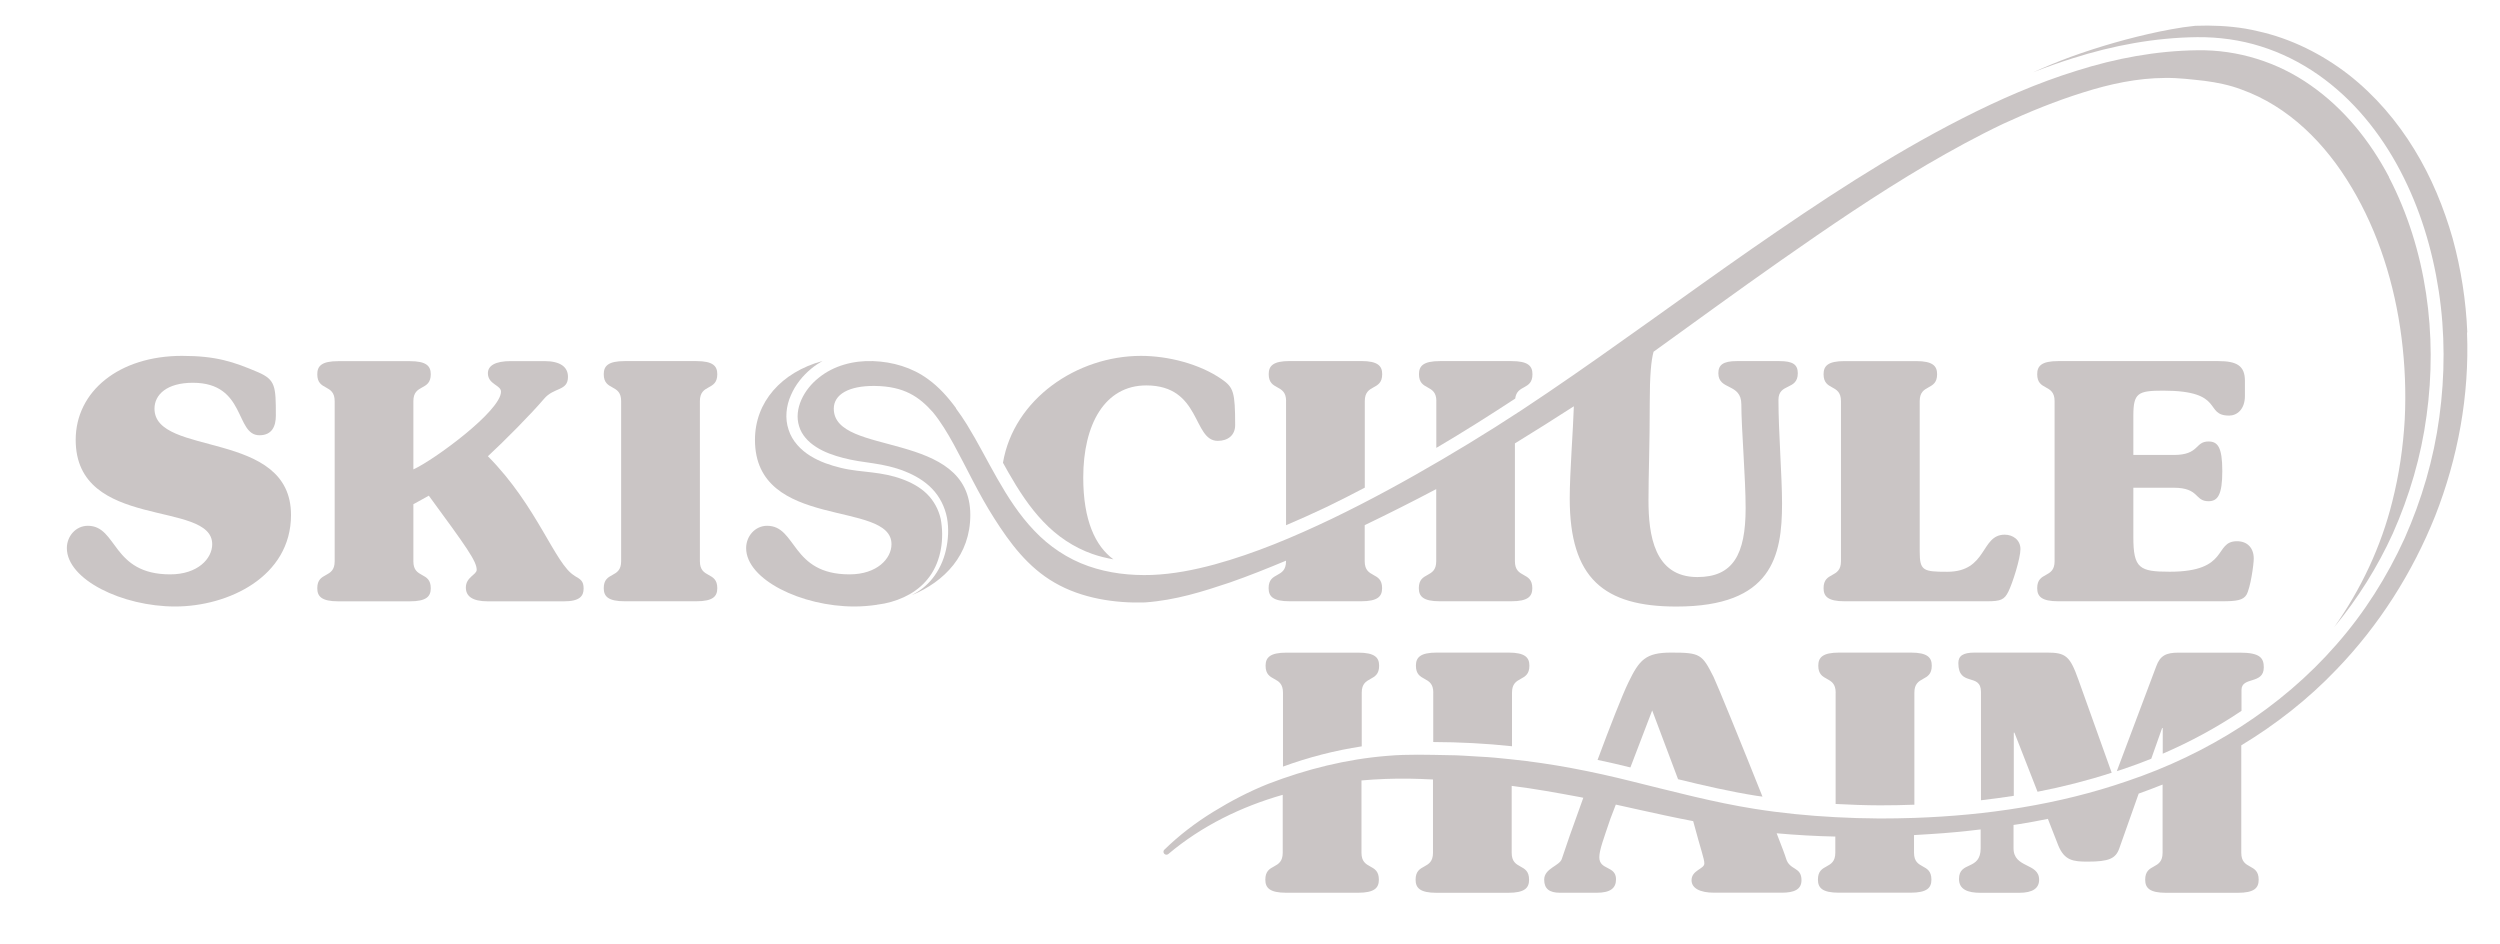 <svg xmlns="http://www.w3.org/2000/svg" id="Ebene_1" data-name="Ebene 1" viewBox="0 0 473 178.55"><defs><style>      .cls-1 {        fill: #cac5c5;      }    </style></defs><g><path class="cls-1" d="M466.81,62.89c-.24-5.97-1.17-11.94-2.77-17.79-1.67-5.82-4-11.54-7.25-16.83-3.23-5.29-7.37-10.17-12.39-14.11-5.03-3.91-10.95-6.88-17.23-8.26-3.12-.76-6.32-1.03-9.46-1.06l-2.36.04-2.27.28c-1.51.22-2.99.51-4.45.8-5.85,1.23-11.43,2.84-16.84,4.79-2.42.89-4.79,1.88-7.13,2.93,2.48-.96,4.98-1.87,7.53-2.66,7.57-2.41,15.5-3.9,23.52-3.99,4.04-.03,8.12.51,11.99,1.73,3.88,1.21,7.55,3.04,10.87,5.36,6.66,4.64,11.84,11.1,15.56,18.19,3.73,7.11,6.08,14.86,7.28,22.75,1.21,7.9,1.19,15.96.11,23.86-1.06,7.91-3.33,15.64-6.57,22.94-3.31,7.26-7.62,14.09-12.89,20.08-10.51,12.06-24.53,20.78-39.58,25.84-12.98,4.48-26.65,6.5-40.3,6.97h0c-2.18.07-4.37.11-6.55.11-.69,0-1.37-.02-2.06-.04-.77-.01-1.53-.02-2.3-.04-1.33-.04-2.67-.1-4-.17h0c-5.13-.27-10.26-.77-15.34-1.58-1.89-.3-3.77-.65-5.64-1.03-.13-.03-.25-.05-.38-.08-1.74-.36-3.47-.74-5.2-1.15-.41-.09-.81-.19-1.22-.29-3.58-.85-7.13-1.75-10.68-2.63-7.61-1.91-15.26-3.41-23.02-4.2-1.94-.2-3.88-.41-5.83-.49-1.95-.1-3.89-.28-5.85-.28-3.92-.07-7.79-.21-11.64.13-7.73.62-15.32,2.52-22.56,5.31-3.61,1.44-7.06,3.25-10.38,5.29-3.31,2.04-6.44,4.42-9.25,7.17,0,0-.01.01-.02.02-.18.2-.18.51,0,.72.2.23.55.26.78.07h0c6.36-5.36,13.82-8.97,21.65-11.21v10.96c0,3.35-3.29,1.86-3.29,5.09,0,1.55.81,2.48,3.97,2.48h13.54c3.17,0,3.97-.93,3.97-2.48,0-3.23-3.29-1.74-3.29-5.09v-13.68c2.96-.26,5.93-.37,8.89-.34,1.53.02,3.09.09,4.64.16v13.87c0,3.35-3.29,1.86-3.29,5.09,0,1.55.81,2.48,3.97,2.48h13.53c3.17,0,3.97-.93,3.97-2.48,0-3.23-3.29-1.74-3.29-5.09v-12.66c4.31.53,8.59,1.32,12.87,2.11.23.04.45.1.68.14-1.98,5.44-3.6,10.09-4.05,11.52-.37,1.37-3.35,1.8-3.35,3.97,0,1.74.99,2.48,2.98,2.48h6.95c2.61,0,3.66-.87,3.66-2.55,0-2.61-3.16-1.68-3.16-4.16,0-1.37.81-3.48,2.11-7.33l1.01-2.64c3.08.68,6.18,1.38,9.32,2.05,1.76.38,3.54.74,5.32,1.08,1.51,5.67,2.11,7.11,2.11,8.02,0,1.05-2.42,1.24-2.42,3.16,0,1.49,1.55,2.36,4.28,2.36h12.79c2.36,0,3.73-.62,3.73-2.36,0-2.61-2.23-1.8-2.92-4.1-.13-.49-.81-2.28-1.78-4.78,3.7.33,7.4.54,11.1.62v3.05c0,3.35-3.29,1.86-3.29,5.09,0,1.55.81,2.48,3.97,2.48h13.53c3.17,0,3.97-.93,3.97-2.48,0-3.23-3.29-1.74-3.29-5.09v-3.33c1.08-.06,2.16-.12,3.24-.2,3.13-.19,6.25-.49,9.37-.87v3.54c0,4.35-4.1,2.36-4.1,5.84,0,1.99,1.68,2.61,4.04,2.61h7.33c2.61,0,3.79-.87,3.79-2.48,0-3.23-4.84-2.11-4.84-5.96v-4.4c.38-.06.76-.11,1.15-.17,1.79-.28,3.57-.62,5.35-.98l1.95,4.99c1.18,2.92,2.86,3.1,5.59,3.1,3.97,0,5.28-.56,5.96-2.48l3.68-10.39c1.52-.54,3.02-1.11,4.52-1.71v12.91c0,3.35-3.29,1.86-3.29,5.09,0,1.55.81,2.48,3.97,2.48h13.53c3.17,0,3.97-.93,3.97-2.48,0-3.23-3.29-1.74-3.29-5.09v-20.33c6.57-3.98,12.69-8.76,18.05-14.39,7.96-8.26,14.31-18.18,18.65-29.05,4.27-10.88,6.49-22.74,6.01-34.69Z"></path><path class="cls-1" d="M347.3,131.04v21.07c2.78.15,5.57.25,8.36.26,2.18,0,4.36-.04,6.54-.12v-21.21c0-3.35,3.29-1.86,3.29-5.09,0-1.55-.81-2.48-3.97-2.48h-13.53c-3.17,0-3.97.93-3.97,2.48,0,3.23,3.29,1.74,3.29,5.09Z"></path><path class="cls-1" d="M424.09,134.49v-3.94c0-2.61,4.22-.99,4.22-4.28,0-1.8-.74-2.79-4.53-2.79h-11.61c-2.36,0-3.48.56-4.22,2.61l-7.45,19.81c.39-.13.8-.24,1.19-.38,1.79-.6,3.57-1.26,5.33-1.97l2.05-5.8h.12v4.85c5.21-2.25,10.21-4.95,14.9-8.11Z"></path><path class="cls-1" d="M374.8,130.92v20.49c2.08-.24,4.15-.52,6.21-.84v-11.95h.12l4.37,11.18c4.75-.92,9.43-2.11,14.03-3.6l-6.29-17.58c-1.61-4.53-2.42-5.15-5.96-5.15h-13.66c-2.23,0-3.1.62-3.1,1.99,0,4.59,4.28,1.74,4.28,5.46Z"></path><path class="cls-1" d="M312.59,134.4l4.9,13.03c4.94,1.21,9.88,2.35,14.87,3.14.37.06.74.1,1.1.15-3.78-9.5-8.65-21.43-9.26-22.66-2.17-4.28-2.48-4.59-8.01-4.59-4.84,0-6.02,1.37-8.07,5.59-1.22,2.51-3.54,8.48-5.86,14.71,2.08.44,4.15.91,6.21,1.43l4.13-10.8Z"></path><path class="cls-1" d="M242.74,131.04v14c4.83-1.77,9.82-3.05,14.9-3.83v-10.16c0-3.35,3.29-1.86,3.29-5.09,0-1.55-.81-2.48-3.97-2.48h-13.54c-3.16,0-3.97.93-3.97,2.48,0,3.23,3.29,1.74,3.29,5.09Z"></path><path class="cls-1" d="M271.17,131.04v9.35c4.98.02,9.96.27,14.9.8v-10.15c0-3.35,3.29-1.86,3.29-5.09,0-1.55-.81-2.48-3.97-2.48h-13.53c-3.17,0-3.97.93-3.97,2.48,0,3.23,3.29,1.74,3.29,5.09Z"></path></g><g><path class="cls-1" d="M29.23,77.32c0-2.67,2.36-4.9,7.26-4.9,10.12,0,7.95,9.93,12.6,9.93,2.36,0,3.1-1.68,3.1-3.72,0-5.53-.06-6.77-3.35-8.2-4.66-1.99-7.95-3.1-14.4-3.1-11.92,0-20.12,6.71-20.12,15.89,0,17.26,25.83,11.3,25.83,19.74,0,2.73-2.73,5.71-7.95,5.71-11.11,0-9.93-9.19-15.58-9.19-2.3,0-3.97,1.99-3.97,4.22,0,5.96,10.49,11.05,20.49,11.05s21.92-5.59,21.92-17.32c0-16.27-25.83-10.93-25.83-20.11Z"></path><path class="cls-1" d="M108.7,108.92c-3.66-2.11-7.02-13.16-16.39-22.6,3.1-2.86,8.26-8.07,10.62-10.86,1.86-2.23,4.53-1.43,4.53-4.16,0-1.86-1.43-2.98-4.47-2.98h-6.33c-2.98,0-4.35.87-4.35,2.3,0,2.11,2.48,2.23,2.48,3.48,0,3.66-12.73,12.97-16.58,14.71v-12.91c0-3.35,3.29-1.86,3.29-5.09,0-1.55-.81-2.48-3.97-2.48h-13.53c-3.17,0-3.97.93-3.97,2.48,0,3.23,3.29,1.74,3.29,5.09v30.3c0,3.35-3.29,1.86-3.29,5.09,0,1.55.81,2.48,3.97,2.48h13.53c3.17,0,3.97-.93,3.97-2.48,0-3.23-3.29-1.74-3.29-5.09v-10.8l2.92-1.62c7.2,9.81,9.06,12.42,9.06,14.03,0,.93-2.05,1.37-2.05,3.35,0,1.61,1.18,2.61,4.16,2.61h14.4c2.98,0,3.72-.99,3.72-2.42s-.56-1.74-1.74-2.42Z"></path><path class="cls-1" d="M135.71,70.8c0-1.55-.81-2.48-3.97-2.48h-13.54c-3.16,0-3.97.93-3.97,2.48,0,3.23,3.29,1.74,3.29,5.09v30.3c0,3.35-3.29,1.86-3.29,5.09,0,1.55.81,2.48,3.97,2.48h13.54c3.17,0,3.97-.93,3.97-2.48,0-3.23-3.29-1.74-3.29-5.09v-30.3c0-3.35,3.29-1.86,3.29-5.09Z"></path><path class="cls-1" d="M379.29,101.16c-4.59,0-3.23,7.02-10.87,7.02-4.53,0-5.21-.19-5.21-3.79v-28.5c0-3.35,3.29-1.86,3.29-5.09,0-1.55-.81-2.48-3.97-2.48h-13.54c-3.17,0-3.97.93-3.97,2.48,0,3.23,3.29,1.74,3.29,5.09v30.3c0,3.35-3.29,1.86-3.29,5.09,0,1.55.81,2.48,3.97,2.48h27.01c2.55,0,3.23-.31,3.97-1.8.81-1.61,2.3-6.33,2.3-8.07s-1.43-2.73-2.98-2.73Z"></path><path class="cls-1" d="M423.25,102.4c-4.47,0-1.31,5.77-12.73,5.77-5.71,0-6.89-.62-6.89-6.52v-9.37h7.64c4.9,0,3.91,2.55,6.58,2.55,1.74,0,2.61-1.18,2.61-5.71s-.87-5.59-2.61-5.59c-2.61,0-1.68,2.55-6.58,2.55h-7.64v-7.45c0-4.28.87-4.72,5.65-4.72,11.8,0,7.64,4.72,12.48,4.72,1.43,0,2.98-1.12,2.98-3.73v-2.85c0-2.86-1.55-3.73-5.03-3.73h-30.3c-3.17,0-3.97.93-3.97,2.48,0,3.23,3.29,1.74,3.29,5.09v30.3c0,3.35-3.29,1.86-3.29,5.09,0,1.55.81,2.48,3.97,2.48h31.04c2.67,0,3.97-.19,4.59-1.24.75-1.3,1.37-5.71,1.37-6.83,0-1.99-1.18-3.29-3.16-3.29Z"></path><path class="cls-1" d="M243.32,75.89v23.48c2.56-1.09,5.11-2.23,7.63-3.43,2.45-1.18,4.87-2.41,7.27-3.68v-16.38c0-3.35,3.29-1.86,3.29-5.09,0-1.55-.81-2.48-3.97-2.48h-13.53c-3.17,0-3.97.93-3.97,2.48,0,3.23,3.29,1.74,3.29,5.09Z"></path><path class="cls-1" d="M271.75,75.89v8.85c5.07-2.98,10.02-6.11,14.93-9.33.31-2.72,3.26-1.55,3.26-4.61,0-1.55-.81-2.48-3.97-2.48h-13.53c-3.17,0-3.97.93-3.97,2.48,0,3.23,3.29,1.74,3.29,5.09Z"></path><path class="cls-1" d="M452,33.49c-3.58-6.81-8.53-12.96-14.8-17.33-6.24-4.41-13.82-6.78-21.47-6.65-7.72.09-15.41,1.52-22.82,3.87-7.43,2.3-14.6,5.44-21.56,8.98-13.94,7.09-27.04,15.79-39.94,24.74-12.89,8.97-25.53,18.34-38.58,27.19-6.51,4.44-13.2,8.66-20,12.65-6.8,3.99-13.73,7.79-20.86,11.22-7.13,3.4-14.45,6.51-22.16,8.63-3.85,1.04-7.81,1.83-11.87,1.99-4.05.14-8.16-.31-12.05-1.68-3.89-1.36-7.42-3.74-10.22-6.71-2.83-2.96-5.01-6.38-6.98-9.83-1.97-3.45-3.73-6.96-5.76-10.25-.64-1.04-1.34-2.05-2.06-3.03,0-.02,0-.05,0-.07-1.54-2.1-3.25-4.01-5.31-5.49-2.99-2.19-6.65-3.27-10.4-3.4-3.68-.13-7.42.85-10.25,3.15-2.8,2.2-4.76,5.9-3.72,9.18.48,1.62,1.7,2.95,3.22,3.92,1.52.98,3.32,1.61,5.15,2.08,1.86.49,3.7.73,5.71,1.02,1.99.3,3.98.73,5.88,1.49,1.9.75,3.74,1.79,5.2,3.31,1.46,1.51,2.43,3.47,2.82,5.51.37,2.04.25,4.1-.2,6.08-.44,1.98-1.32,3.87-2.59,5.44-1.07,1.33-2.4,2.34-3.86,3.11,6.21-2.6,11.06-7.6,11.06-15.18,0-16.26-25.83-10.93-25.83-20.11,0-2.67,2.8-4.34,7.7-4.3,5.68.05,8.49,2.11,11.04,4.96,1.47,1.78,2.77,3.93,3.97,6.12,2.45,4.46,4.67,9.32,7.64,13.96,2.93,4.61,6.34,9.26,11.45,12.19,5.1,2.96,11.4,3.91,17.07,3.73,5.85-.42,10.95-2.06,16.04-3.76,3.62-1.26,7.15-2.68,10.65-4.14v.11c0,3.35-3.29,1.86-3.29,5.09,0,1.55.81,2.48,3.97,2.48h13.53c3.17,0,3.97-.93,3.97-2.48,0-3.23-3.29-1.74-3.29-5.09v-6.83c4.55-2.19,9.06-4.46,13.53-6.82v13.65c0,3.35-3.29,1.86-3.29,5.09,0,1.55.81,2.48,3.97,2.48h13.53c3.17,0,3.97-.93,3.97-2.48,0-3.23-3.29-1.74-3.29-5.09v-22.3c3.67-2.25,7.49-4.66,11.15-7.02-.13,4.37-.78,12.56-.78,17.46,0,15.09,6.46,20.43,20.18,20.43,18.13,0,19.99-9.56,19.99-19.49,0-5.09-.68-13.66-.68-19.62,0-3.23,3.66-1.74,3.66-5.03,0-1.68-.99-2.3-3.48-2.3h-8.07c-2.61,0-3.48.74-3.48,2.3,0,3.29,4.35,1.8,4.35,5.9,0,4.53.81,13.91.81,19.62,0,8.82-2.42,13.04-9.13,13.04-8.19,0-9.25-8.01-9.25-14.53,0-5.09.24-10.07.24-18.55,0-5.08.27-7.93.72-9.55,8.02-5.78,15.99-11.6,24.04-17.24,9.06-6.35,18.18-12.57,27.64-18.14,4.74-2.76,9.54-5.4,14.46-7.74,4.94-2.28,9.97-4.32,15.08-5.92,5.09-1.62,10.33-2.74,15.52-2.76,2.56-.05,5.19.3,7.54.55,2.39.32,4.72.79,6.93,1.63,8.89,3.18,15.89,10.14,20.87,18.54,5.03,8.41,8.15,18.28,9.44,28.45.65,5.09.86,10.29.6,15.49-.3,5.2-1.06,10.41-2.36,15.52-2.1,8.45-5.88,16.52-10.99,23.73,4.46-5.39,8.2-11.37,11.1-17.73,3.14-7.08,5.35-14.58,6.38-22.27,2.12-15.31,0-31.42-7.12-45.14Z"></path><path class="cls-1" d="M197.4,98.7c2.6,2.75,5.77,4.88,9.31,6.12,1.28.45,2.6.76,3.95,1.01-3.42-2.52-5.71-7.36-5.71-15.47,0-10.12,4.1-17.44,11.92-17.44,10.43,0,8.75,10.49,13.53,10.49,1.92,0,3.29-1.06,3.29-2.98,0-6.27-.31-7.14-2.55-8.69-4.22-2.92-10.18-4.41-15.27-4.41-12.11,0-24.07,8.16-26.11,20.22.33.6.66,1.2,1,1.79,1.93,3.38,4.02,6.63,6.64,9.36Z"></path><path class="cls-1" d="M175.87,109.1c2.25-3.11,2.78-7.24,2.12-10.89-.41-1.82-1.31-3.48-2.62-4.77-1.32-1.29-3-2.18-4.77-2.82-1.77-.65-3.67-1-5.57-1.23-1.89-.23-3.97-.38-5.93-.87-1.97-.48-3.95-1.13-5.76-2.25-1.79-1.1-3.46-2.79-4.14-4.97-.73-2.14-.45-4.53.43-6.5.85-2,2.23-3.7,3.86-5.05.66-.55,1.38-1.02,2.11-1.45-7.8,2.16-12.76,7.78-12.76,14.92,0,17.26,25.83,11.3,25.83,19.74,0,2.73-2.73,5.71-7.95,5.71-11.11,0-9.93-9.19-15.58-9.19-2.3,0-3.97,1.99-3.97,4.22,0,5.96,10.49,11.05,20.49,11.05,1.42,0,2.86-.12,4.3-.33-.03,0-.06,0-.09,0,.28-.03.55-.09.83-.13.22-.04.45-.07.67-.11,3.35-.69,6.53-2.34,8.49-5.08Z"></path></g></svg>